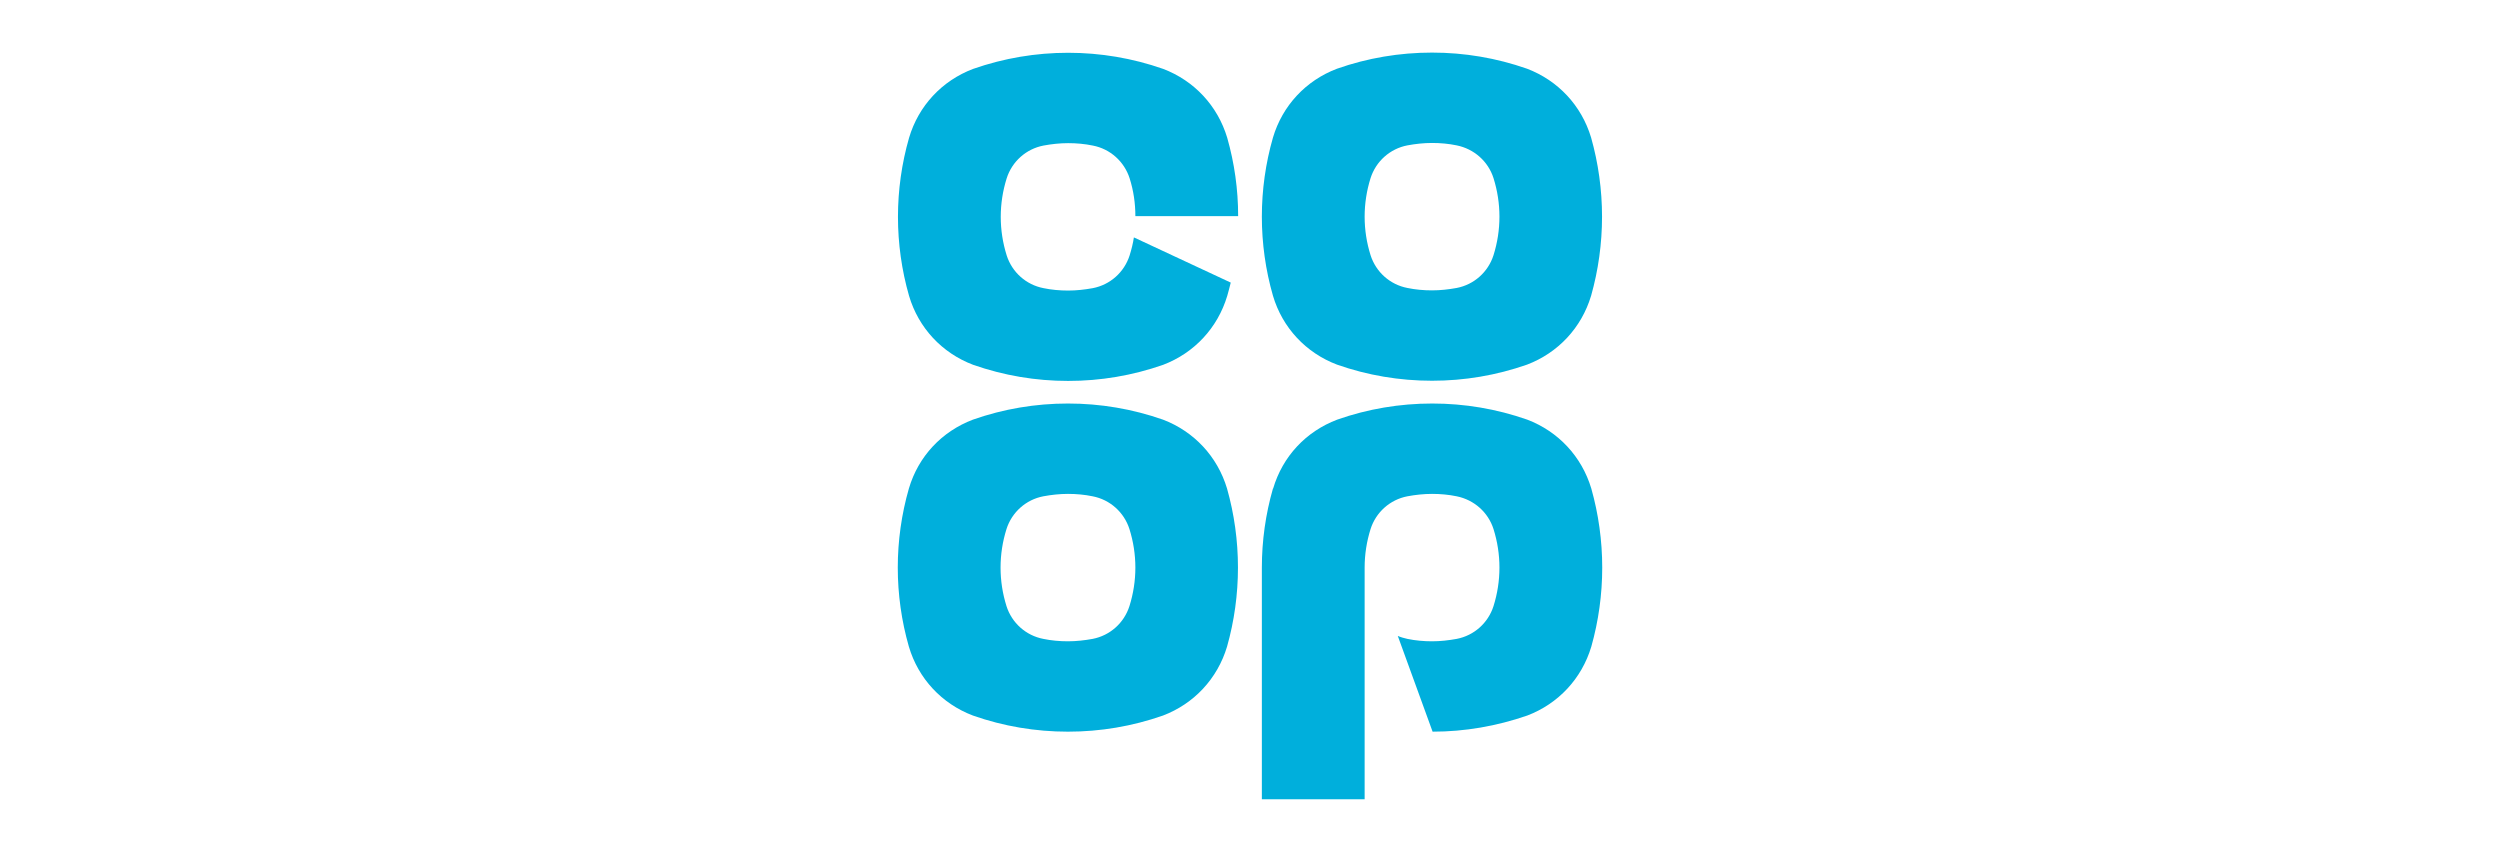 <?xml version="1.0" encoding="UTF-8"?><svg id="Logos" xmlns="http://www.w3.org/2000/svg" viewBox="0 0 135 46"><defs><style>.cls-1{fill:#00afdc;}</style></defs><path class="cls-1" d="M68.74,26.38c-.4,1.39-.6,2.83-.6,4.27v12.51h5.55v-12.51c0-.71.11-1.41.32-2.08.29-.91,1.05-1.59,1.99-1.77.43-.08.88-.13,1.33-.13s.9.04,1.33.13c.94.19,1.7.86,1.99,1.77.21.67.32,1.37.32,2.08s-.11,1.41-.32,2.08c-.29.91-1.05,1.59-1.99,1.77-.44.08-.88.13-1.33.13s-.9-.04-1.33-.13c-.18-.04-.36-.09-.52-.16l1.88,5.17c1.74,0,3.46-.3,5.11-.87,1.68-.64,2.94-1.99,3.46-3.72.39-1.38.59-2.82.59-4.27s-.2-2.89-.59-4.27c-.52-1.73-1.78-3.08-3.46-3.72-1.66-.58-3.38-.87-5.13-.87s-3.48.29-5.13.87c-1.69.64-2.95,1.99-3.46,3.72M61.31,11.67h5.55c0-1.44-.2-2.86-.59-4.23-.52-1.73-1.78-3.08-3.46-3.72-1.66-.58-3.39-.87-5.13-.87s-3.47.29-5.13.87c-1.69.64-2.95,2-3.46,3.72-.4,1.39-.6,2.83-.6,4.27s.2,2.88.6,4.27c.51,1.72,1.77,3.08,3.46,3.72,1.66.58,3.38.87,5.13.87s3.47-.29,5.13-.87c1.68-.64,2.94-1.99,3.46-3.72.07-.24.13-.48.19-.72l-5.23-2.44c-.05.33-.13.65-.23.97-.29.91-1.05,1.59-1.99,1.77-.44.08-.88.13-1.33.13s-.9-.04-1.33-.13c-.94-.18-1.7-.86-1.99-1.77-.21-.67-.32-1.37-.32-2.08s.11-1.41.32-2.08c.29-.91,1.05-1.59,1.99-1.77.43-.08.88-.13,1.33-.13s.9.04,1.33.13c.94.18,1.7.86,1.99,1.77.21.66.31,1.35.31,2.04M61.31,30.65c0,.71-.11,1.41-.32,2.08-.29.91-1.05,1.59-1.99,1.77-.44.08-.88.13-1.33.13s-.9-.04-1.33-.13c-.94-.18-1.7-.86-1.99-1.77-.21-.67-.32-1.37-.32-2.08s.11-1.41.32-2.08c.29-.91,1.05-1.59,1.99-1.77.43-.08.88-.13,1.33-.13s.9.04,1.33.13c.94.18,1.7.86,1.99,1.77.21.67.32,1.37.32,2.08M66.26,34.92c.39-1.38.59-2.82.59-4.27s-.2-2.89-.59-4.27c-.52-1.73-1.78-3.08-3.46-3.72-1.66-.58-3.38-.87-5.13-.87s-3.48.29-5.13.87c-1.69.64-2.95,1.99-3.46,3.72-.4,1.39-.6,2.83-.6,4.27s.2,2.88.6,4.27c.51,1.72,1.77,3.08,3.46,3.72,1.65.58,3.38.87,5.13.87s3.47-.29,5.13-.87c1.68-.64,2.94-1.99,3.46-3.72M80.97,11.7c0,.71-.11,1.41-.32,2.08-.29.91-1.05,1.59-1.99,1.77-.44.08-.88.13-1.33.13s-.9-.04-1.33-.13c-.94-.18-1.7-.86-1.99-1.77-.21-.67-.32-1.37-.32-2.08s.11-1.41.32-2.08c.29-.91,1.05-1.59,1.99-1.77.43-.08.88-.13,1.33-.13s.9.04,1.33.13c.94.19,1.7.86,1.99,1.77.21.67.32,1.37.32,2.08M85.92,15.97c.39-1.38.59-2.82.59-4.27s-.2-2.89-.59-4.27c-.52-1.73-1.78-3.08-3.46-3.72-1.66-.58-3.38-.87-5.13-.87s-3.48.29-5.13.87c-1.69.64-2.95,2-3.46,3.72-.4,1.39-.6,2.83-.6,4.27s.2,2.88.6,4.27c.51,1.72,1.77,3.08,3.46,3.72,1.65.58,3.38.87,5.13.87s3.47-.29,5.13-.87c1.68-.64,2.94-1.99,3.46-3.72"/></svg>